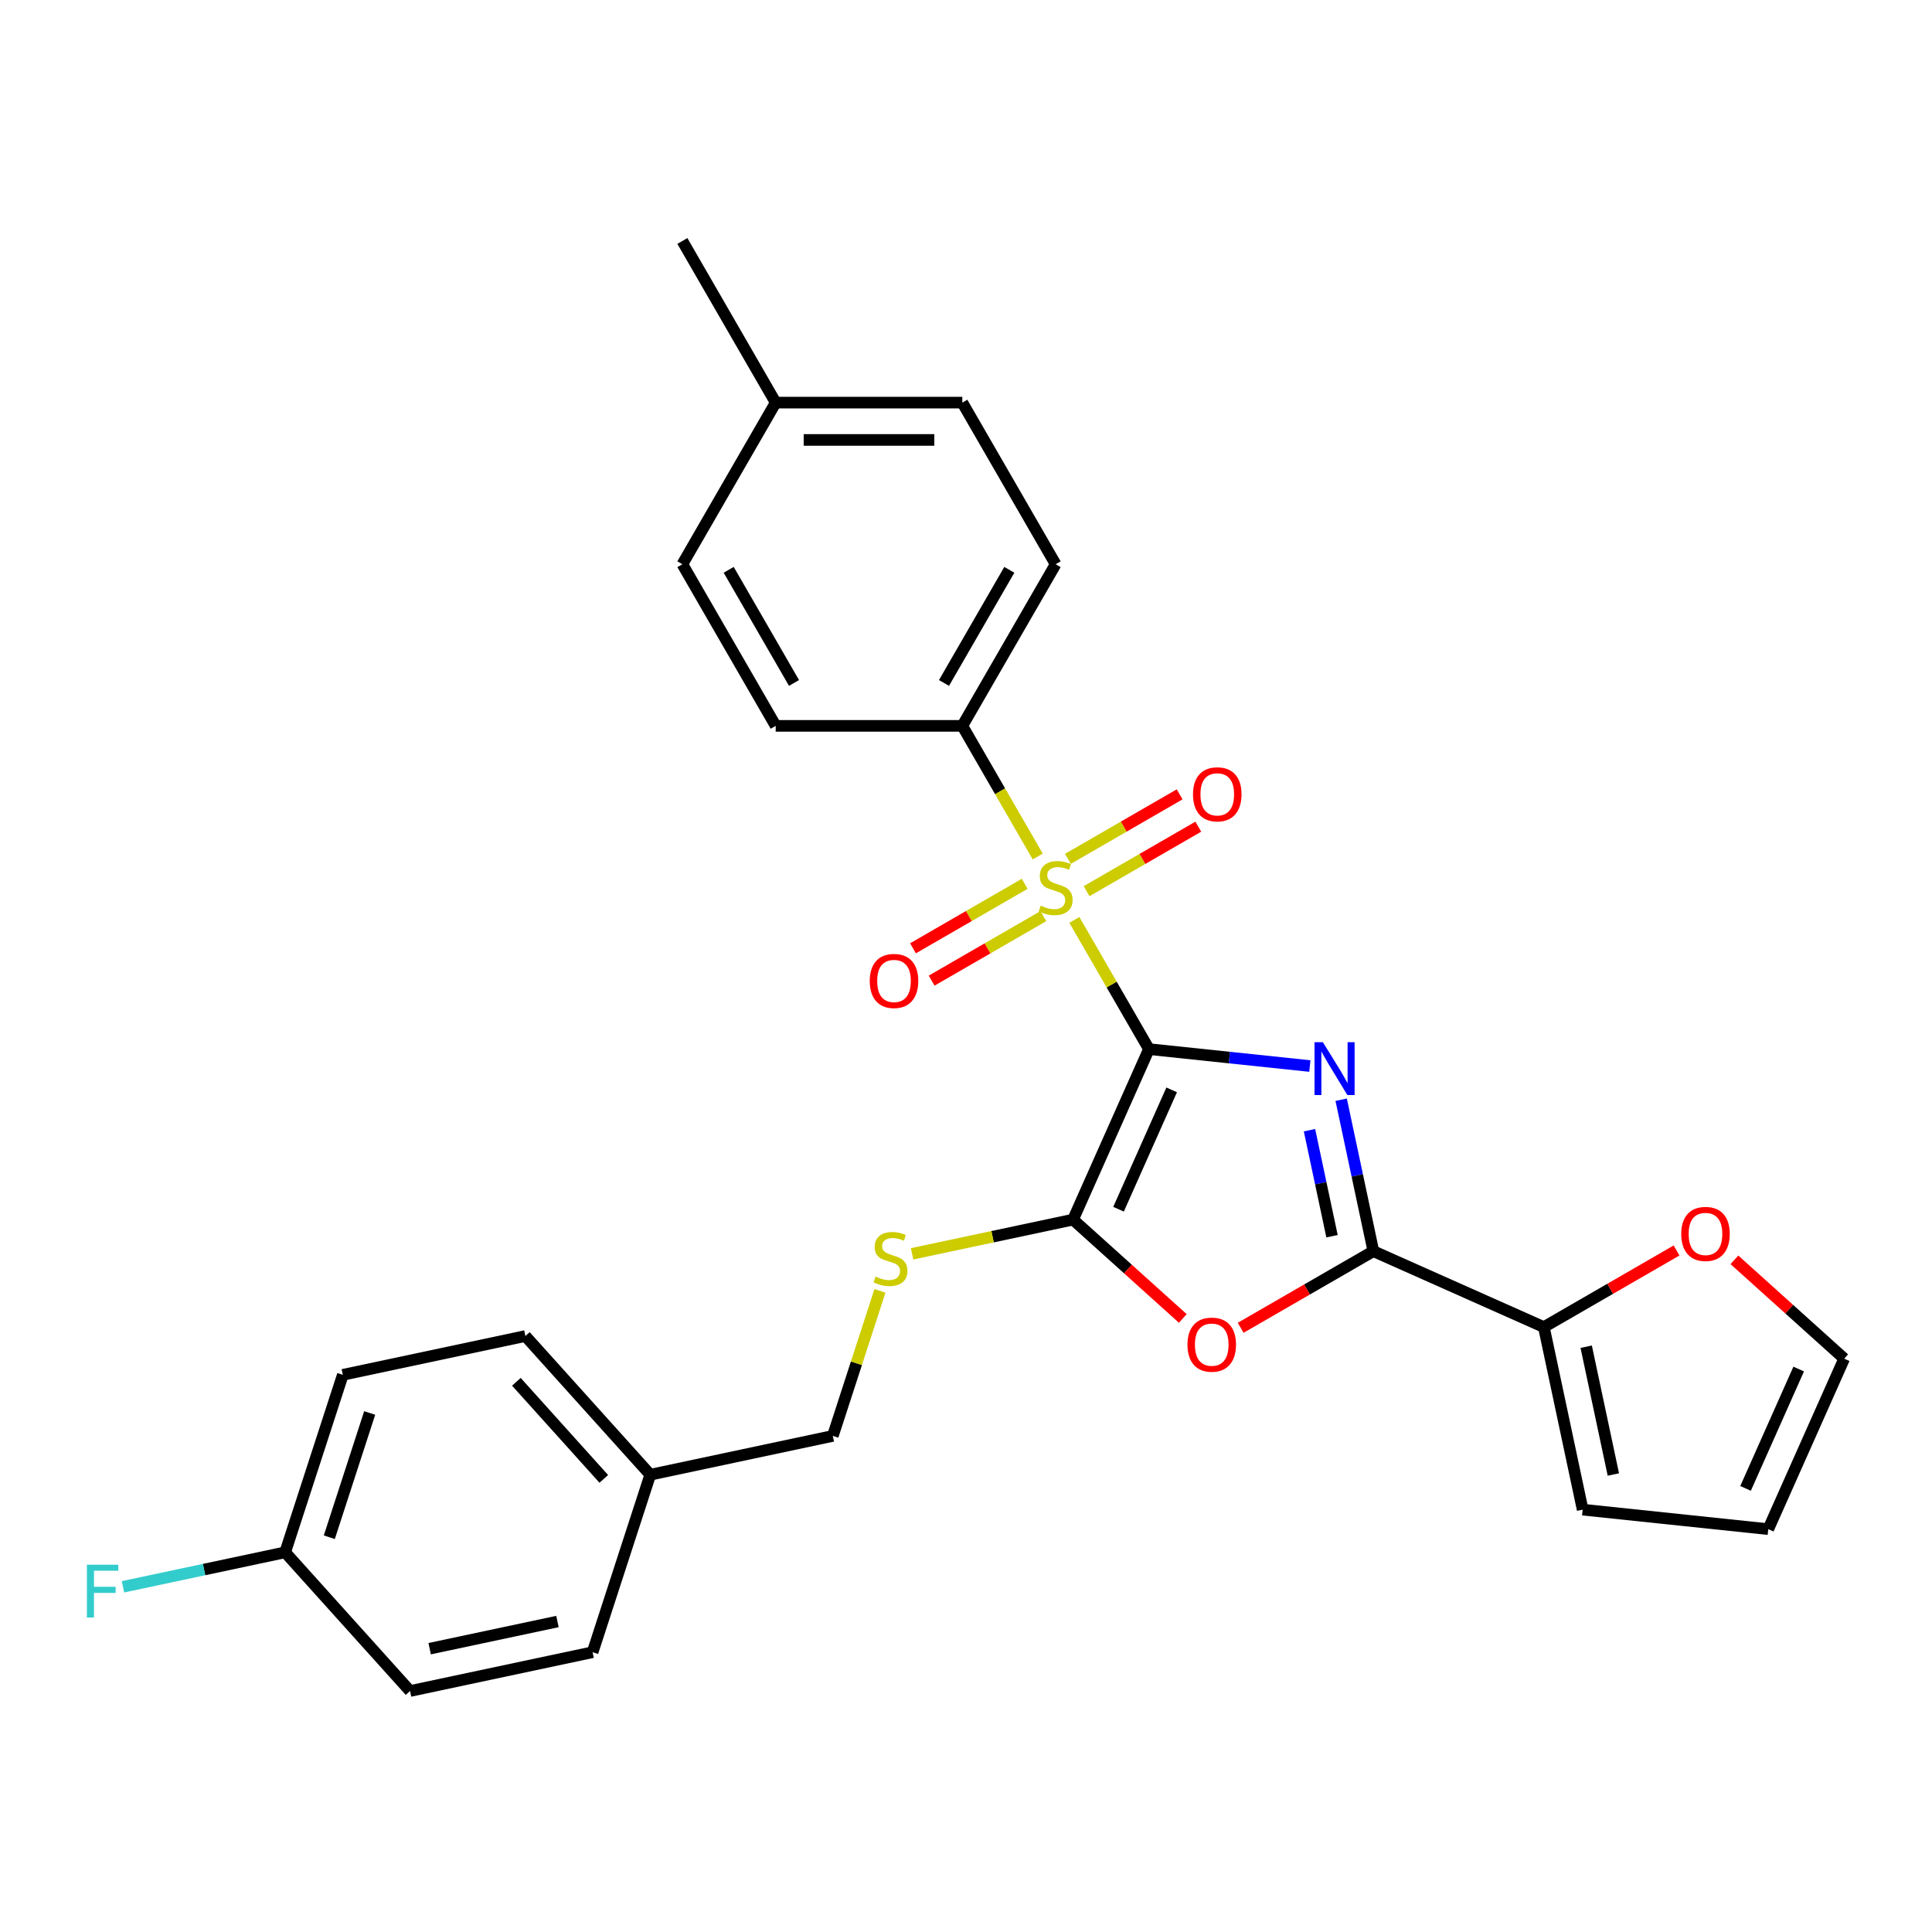 <?xml version='1.0' encoding='iso-8859-1'?>
<svg version='1.1' baseProfile='full'
              xmlns='http://www.w3.org/2000/svg'
                      xmlns:rdkit='http://www.rdkit.org/xml'
                      xmlns:xlink='http://www.w3.org/1999/xlink'
                  xml:space='preserve'
width='1000px' height='1000px' viewBox='0 0 1000 1000'>
<!-- END OF HEADER -->
<rect style='opacity:1.0;fill:#FFFFFF;stroke:none' width='1000' height='1000' x='0' y='0'> </rect>
<path class='bond-0' d='M 594.696,543.022 L 636.336,547.399' style='fill:none;fill-rule:evenodd;stroke:#000000;stroke-width:6px;stroke-linecap:butt;stroke-linejoin:miter;stroke-opacity:1' />
<path class='bond-0' d='M 636.336,547.399 L 677.977,551.776' style='fill:none;fill-rule:evenodd;stroke:#0000FF;stroke-width:6px;stroke-linecap:butt;stroke-linejoin:miter;stroke-opacity:1' />
<path class='bond-1' d='M 594.696,543.022 L 575.392,509.588' style='fill:none;fill-rule:evenodd;stroke:#000000;stroke-width:6px;stroke-linecap:butt;stroke-linejoin:miter;stroke-opacity:1' />
<path class='bond-1' d='M 575.392,509.588 L 556.089,476.153' style='fill:none;fill-rule:evenodd;stroke:#CCCC00;stroke-width:6px;stroke-linecap:butt;stroke-linejoin:miter;stroke-opacity:1' />
<path class='bond-2' d='M 594.696,543.022 L 555.405,631.271' style='fill:none;fill-rule:evenodd;stroke:#000000;stroke-width:6px;stroke-linecap:butt;stroke-linejoin:miter;stroke-opacity:1' />
<path class='bond-2' d='M 606.452,564.118 L 578.948,625.892' style='fill:none;fill-rule:evenodd;stroke:#000000;stroke-width:6px;stroke-linecap:butt;stroke-linejoin:miter;stroke-opacity:1' />
<path class='bond-3' d='M 694.188,569.213 L 702.519,608.411' style='fill:none;fill-rule:evenodd;stroke:#0000FF;stroke-width:6px;stroke-linecap:butt;stroke-linejoin:miter;stroke-opacity:1' />
<path class='bond-3' d='M 702.519,608.411 L 710.851,647.609' style='fill:none;fill-rule:evenodd;stroke:#000000;stroke-width:6px;stroke-linecap:butt;stroke-linejoin:miter;stroke-opacity:1' />
<path class='bond-3' d='M 677.789,584.99 L 683.621,612.428' style='fill:none;fill-rule:evenodd;stroke:#0000FF;stroke-width:6px;stroke-linecap:butt;stroke-linejoin:miter;stroke-opacity:1' />
<path class='bond-3' d='M 683.621,612.428 L 689.454,639.867' style='fill:none;fill-rule:evenodd;stroke:#000000;stroke-width:6px;stroke-linecap:butt;stroke-linejoin:miter;stroke-opacity:1' />
<path class='bond-6' d='M 537.127,443.309 L 517.611,409.508' style='fill:none;fill-rule:evenodd;stroke:#CCCC00;stroke-width:6px;stroke-linecap:butt;stroke-linejoin:miter;stroke-opacity:1' />
<path class='bond-6' d='M 517.611,409.508 L 498.096,375.706' style='fill:none;fill-rule:evenodd;stroke:#000000;stroke-width:6px;stroke-linecap:butt;stroke-linejoin:miter;stroke-opacity:1' />
<path class='bond-8' d='M 530.38,457.457 L 501.469,474.149' style='fill:none;fill-rule:evenodd;stroke:#CCCC00;stroke-width:6px;stroke-linecap:butt;stroke-linejoin:miter;stroke-opacity:1' />
<path class='bond-8' d='M 501.469,474.149 L 472.558,490.84' style='fill:none;fill-rule:evenodd;stroke:#FF0000;stroke-width:6px;stroke-linecap:butt;stroke-linejoin:miter;stroke-opacity:1' />
<path class='bond-8' d='M 540.04,474.189 L 511.129,490.88' style='fill:none;fill-rule:evenodd;stroke:#CCCC00;stroke-width:6px;stroke-linecap:butt;stroke-linejoin:miter;stroke-opacity:1' />
<path class='bond-8' d='M 511.129,490.88 L 482.218,507.572' style='fill:none;fill-rule:evenodd;stroke:#FF0000;stroke-width:6px;stroke-linecap:butt;stroke-linejoin:miter;stroke-opacity:1' />
<path class='bond-9' d='M 562.412,461.272 L 591.323,444.58' style='fill:none;fill-rule:evenodd;stroke:#CCCC00;stroke-width:6px;stroke-linecap:butt;stroke-linejoin:miter;stroke-opacity:1' />
<path class='bond-9' d='M 591.323,444.58 L 620.234,427.888' style='fill:none;fill-rule:evenodd;stroke:#FF0000;stroke-width:6px;stroke-linecap:butt;stroke-linejoin:miter;stroke-opacity:1' />
<path class='bond-9' d='M 552.752,444.54 L 581.663,427.848' style='fill:none;fill-rule:evenodd;stroke:#CCCC00;stroke-width:6px;stroke-linecap:butt;stroke-linejoin:miter;stroke-opacity:1' />
<path class='bond-9' d='M 581.663,427.848 L 610.574,411.157' style='fill:none;fill-rule:evenodd;stroke:#FF0000;stroke-width:6px;stroke-linecap:butt;stroke-linejoin:miter;stroke-opacity:1' />
<path class='bond-4' d='M 555.405,631.271 L 583.813,656.849' style='fill:none;fill-rule:evenodd;stroke:#000000;stroke-width:6px;stroke-linecap:butt;stroke-linejoin:miter;stroke-opacity:1' />
<path class='bond-4' d='M 583.813,656.849 L 612.22,682.427' style='fill:none;fill-rule:evenodd;stroke:#FF0000;stroke-width:6px;stroke-linecap:butt;stroke-linejoin:miter;stroke-opacity:1' />
<path class='bond-7' d='M 555.405,631.271 L 513.754,640.124' style='fill:none;fill-rule:evenodd;stroke:#000000;stroke-width:6px;stroke-linecap:butt;stroke-linejoin:miter;stroke-opacity:1' />
<path class='bond-7' d='M 513.754,640.124 L 472.102,648.978' style='fill:none;fill-rule:evenodd;stroke:#CCCC00;stroke-width:6px;stroke-linecap:butt;stroke-linejoin:miter;stroke-opacity:1' />
<path class='bond-5' d='M 710.851,647.609 L 799.1,686.9' style='fill:none;fill-rule:evenodd;stroke:#000000;stroke-width:6px;stroke-linecap:butt;stroke-linejoin:miter;stroke-opacity:1' />
<path class='bond-28' d='M 710.851,647.609 L 676.508,667.437' style='fill:none;fill-rule:evenodd;stroke:#000000;stroke-width:6px;stroke-linecap:butt;stroke-linejoin:miter;stroke-opacity:1' />
<path class='bond-28' d='M 676.508,667.437 L 642.166,687.264' style='fill:none;fill-rule:evenodd;stroke:#FF0000;stroke-width:6px;stroke-linecap:butt;stroke-linejoin:miter;stroke-opacity:1' />
<path class='bond-10' d='M 799.1,686.9 L 833.442,667.072' style='fill:none;fill-rule:evenodd;stroke:#000000;stroke-width:6px;stroke-linecap:butt;stroke-linejoin:miter;stroke-opacity:1' />
<path class='bond-10' d='M 833.442,667.072 L 867.785,647.244' style='fill:none;fill-rule:evenodd;stroke:#FF0000;stroke-width:6px;stroke-linecap:butt;stroke-linejoin:miter;stroke-opacity:1' />
<path class='bond-11' d='M 799.1,686.9 L 819.184,781.389' style='fill:none;fill-rule:evenodd;stroke:#000000;stroke-width:6px;stroke-linecap:butt;stroke-linejoin:miter;stroke-opacity:1' />
<path class='bond-11' d='M 821.01,697.056 L 835.069,763.199' style='fill:none;fill-rule:evenodd;stroke:#000000;stroke-width:6px;stroke-linecap:butt;stroke-linejoin:miter;stroke-opacity:1' />
<path class='bond-14' d='M 498.096,375.706 L 546.396,292.048' style='fill:none;fill-rule:evenodd;stroke:#000000;stroke-width:6px;stroke-linecap:butt;stroke-linejoin:miter;stroke-opacity:1' />
<path class='bond-14' d='M 488.609,353.498 L 522.419,294.937' style='fill:none;fill-rule:evenodd;stroke:#000000;stroke-width:6px;stroke-linecap:butt;stroke-linejoin:miter;stroke-opacity:1' />
<path class='bond-15' d='M 498.096,375.706 L 401.496,375.706' style='fill:none;fill-rule:evenodd;stroke:#000000;stroke-width:6px;stroke-linecap:butt;stroke-linejoin:miter;stroke-opacity:1' />
<path class='bond-16' d='M 455.461,668.144 L 443.263,705.686' style='fill:none;fill-rule:evenodd;stroke:#CCCC00;stroke-width:6px;stroke-linecap:butt;stroke-linejoin:miter;stroke-opacity:1' />
<path class='bond-16' d='M 443.263,705.686 L 431.065,743.227' style='fill:none;fill-rule:evenodd;stroke:#000000;stroke-width:6px;stroke-linecap:butt;stroke-linejoin:miter;stroke-opacity:1' />
<path class='bond-12' d='M 897.731,652.082 L 926.138,677.66' style='fill:none;fill-rule:evenodd;stroke:#FF0000;stroke-width:6px;stroke-linecap:butt;stroke-linejoin:miter;stroke-opacity:1' />
<path class='bond-12' d='M 926.138,677.66 L 954.545,703.238' style='fill:none;fill-rule:evenodd;stroke:#000000;stroke-width:6px;stroke-linecap:butt;stroke-linejoin:miter;stroke-opacity:1' />
<path class='bond-13' d='M 819.184,781.389 L 915.255,791.486' style='fill:none;fill-rule:evenodd;stroke:#000000;stroke-width:6px;stroke-linecap:butt;stroke-linejoin:miter;stroke-opacity:1' />
<path class='bond-30' d='M 954.545,703.238 L 915.255,791.486' style='fill:none;fill-rule:evenodd;stroke:#000000;stroke-width:6px;stroke-linecap:butt;stroke-linejoin:miter;stroke-opacity:1' />
<path class='bond-30' d='M 931.002,708.617 L 903.499,770.391' style='fill:none;fill-rule:evenodd;stroke:#000000;stroke-width:6px;stroke-linecap:butt;stroke-linejoin:miter;stroke-opacity:1' />
<path class='bond-20' d='M 546.396,292.048 L 498.096,208.39' style='fill:none;fill-rule:evenodd;stroke:#000000;stroke-width:6px;stroke-linecap:butt;stroke-linejoin:miter;stroke-opacity:1' />
<path class='bond-19' d='M 401.496,375.706 L 353.196,292.048' style='fill:none;fill-rule:evenodd;stroke:#000000;stroke-width:6px;stroke-linecap:butt;stroke-linejoin:miter;stroke-opacity:1' />
<path class='bond-19' d='M 410.982,353.498 L 377.172,294.937' style='fill:none;fill-rule:evenodd;stroke:#000000;stroke-width:6px;stroke-linecap:butt;stroke-linejoin:miter;stroke-opacity:1' />
<path class='bond-18' d='M 431.065,743.227 L 336.576,763.312' style='fill:none;fill-rule:evenodd;stroke:#000000;stroke-width:6px;stroke-linecap:butt;stroke-linejoin:miter;stroke-opacity:1' />
<path class='bond-17' d='M 147.598,803.48 L 177.449,711.608' style='fill:none;fill-rule:evenodd;stroke:#000000;stroke-width:6px;stroke-linecap:butt;stroke-linejoin:miter;stroke-opacity:1' />
<path class='bond-17' d='M 170.45,795.67 L 191.345,731.359' style='fill:none;fill-rule:evenodd;stroke:#000000;stroke-width:6px;stroke-linecap:butt;stroke-linejoin:miter;stroke-opacity:1' />
<path class='bond-22' d='M 147.598,803.48 L 105.627,812.401' style='fill:none;fill-rule:evenodd;stroke:#000000;stroke-width:6px;stroke-linecap:butt;stroke-linejoin:miter;stroke-opacity:1' />
<path class='bond-22' d='M 105.627,812.401 L 63.657,821.322' style='fill:none;fill-rule:evenodd;stroke:#33CCCC;stroke-width:6px;stroke-linecap:butt;stroke-linejoin:miter;stroke-opacity:1' />
<path class='bond-31' d='M 147.598,803.48 L 212.236,875.268' style='fill:none;fill-rule:evenodd;stroke:#000000;stroke-width:6px;stroke-linecap:butt;stroke-linejoin:miter;stroke-opacity:1' />
<path class='bond-25' d='M 336.576,763.312 L 306.725,855.184' style='fill:none;fill-rule:evenodd;stroke:#000000;stroke-width:6px;stroke-linecap:butt;stroke-linejoin:miter;stroke-opacity:1' />
<path class='bond-26' d='M 336.576,763.312 L 271.938,691.524' style='fill:none;fill-rule:evenodd;stroke:#000000;stroke-width:6px;stroke-linecap:butt;stroke-linejoin:miter;stroke-opacity:1' />
<path class='bond-26' d='M 312.523,765.471 L 267.276,715.22' style='fill:none;fill-rule:evenodd;stroke:#000000;stroke-width:6px;stroke-linecap:butt;stroke-linejoin:miter;stroke-opacity:1' />
<path class='bond-21' d='M 353.196,292.048 L 401.496,208.39' style='fill:none;fill-rule:evenodd;stroke:#000000;stroke-width:6px;stroke-linecap:butt;stroke-linejoin:miter;stroke-opacity:1' />
<path class='bond-29' d='M 498.096,208.39 L 401.496,208.39' style='fill:none;fill-rule:evenodd;stroke:#000000;stroke-width:6px;stroke-linecap:butt;stroke-linejoin:miter;stroke-opacity:1' />
<path class='bond-29' d='M 483.606,227.71 L 415.986,227.71' style='fill:none;fill-rule:evenodd;stroke:#000000;stroke-width:6px;stroke-linecap:butt;stroke-linejoin:miter;stroke-opacity:1' />
<path class='bond-27' d='M 401.496,208.39 L 353.196,124.732' style='fill:none;fill-rule:evenodd;stroke:#000000;stroke-width:6px;stroke-linecap:butt;stroke-linejoin:miter;stroke-opacity:1' />
<path class='bond-23' d='M 212.236,875.268 L 306.725,855.184' style='fill:none;fill-rule:evenodd;stroke:#000000;stroke-width:6px;stroke-linecap:butt;stroke-linejoin:miter;stroke-opacity:1' />
<path class='bond-23' d='M 222.392,853.358 L 288.535,839.299' style='fill:none;fill-rule:evenodd;stroke:#000000;stroke-width:6px;stroke-linecap:butt;stroke-linejoin:miter;stroke-opacity:1' />
<path class='bond-24' d='M 177.449,711.608 L 271.938,691.524' style='fill:none;fill-rule:evenodd;stroke:#000000;stroke-width:6px;stroke-linecap:butt;stroke-linejoin:miter;stroke-opacity:1' />
<path  class='atom-1' d='M 684.72 539.441
L 693.684 553.931
Q 694.573 555.361, 696.002 557.95
Q 697.432 560.539, 697.509 560.693
L 697.509 539.441
L 701.142 539.441
L 701.142 566.798
L 697.393 566.798
L 687.772 550.956
Q 686.652 549.101, 685.454 546.976
Q 684.295 544.851, 683.947 544.194
L 683.947 566.798
L 680.392 566.798
L 680.392 539.441
L 684.72 539.441
' fill='#0000FF'/>
<path  class='atom-2' d='M 538.668 468.754
Q 538.977 468.87, 540.252 469.411
Q 541.527 469.952, 542.918 470.299
Q 544.348 470.609, 545.739 470.609
Q 548.328 470.609, 549.835 469.372
Q 551.342 468.097, 551.342 465.895
Q 551.342 464.388, 550.569 463.46
Q 549.835 462.533, 548.676 462.031
Q 547.516 461.528, 545.584 460.949
Q 543.15 460.214, 541.682 459.519
Q 540.252 458.823, 539.209 457.355
Q 538.204 455.887, 538.204 453.414
Q 538.204 449.975, 540.523 447.85
Q 542.88 445.724, 547.516 445.724
Q 550.685 445.724, 554.278 447.231
L 553.39 450.207
Q 550.105 448.854, 547.632 448.854
Q 544.966 448.854, 543.498 449.975
Q 542.03 451.057, 542.068 452.95
Q 542.068 454.418, 542.802 455.307
Q 543.575 456.196, 544.657 456.698
Q 545.778 457.201, 547.632 457.78
Q 550.105 458.553, 551.574 459.326
Q 553.042 460.099, 554.085 461.683
Q 555.167 463.228, 555.167 465.895
Q 555.167 469.681, 552.617 471.729
Q 550.105 473.738, 545.894 473.738
Q 543.459 473.738, 541.604 473.197
Q 539.788 472.695, 537.625 471.806
L 538.668 468.754
' fill='#CCCC00'/>
<path  class='atom-5' d='M 614.635 695.986
Q 614.635 689.417, 617.881 685.747
Q 621.126 682.076, 627.193 682.076
Q 633.259 682.076, 636.505 685.747
Q 639.751 689.417, 639.751 695.986
Q 639.751 702.632, 636.467 706.419
Q 633.182 710.167, 627.193 710.167
Q 621.165 710.167, 617.881 706.419
Q 614.635 702.671, 614.635 695.986
M 627.193 707.076
Q 631.366 707.076, 633.607 704.294
Q 635.887 701.473, 635.887 695.986
Q 635.887 690.615, 633.607 687.911
Q 631.366 685.167, 627.193 685.167
Q 623.02 685.167, 620.74 687.872
Q 618.499 690.577, 618.499 695.986
Q 618.499 701.512, 620.74 704.294
Q 623.02 707.076, 627.193 707.076
' fill='#FF0000'/>
<path  class='atom-8' d='M 453.188 660.745
Q 453.497 660.861, 454.772 661.402
Q 456.047 661.943, 457.438 662.29
Q 458.868 662.599, 460.259 662.599
Q 462.848 662.599, 464.355 661.363
Q 465.862 660.088, 465.862 657.885
Q 465.862 656.378, 465.089 655.451
Q 464.355 654.524, 463.196 654.021
Q 462.037 653.519, 460.105 652.939
Q 457.67 652.205, 456.202 651.51
Q 454.772 650.814, 453.729 649.346
Q 452.724 647.878, 452.724 645.405
Q 452.724 641.966, 455.043 639.841
Q 457.4 637.715, 462.037 637.715
Q 465.205 637.715, 468.799 639.222
L 467.91 642.198
Q 464.625 640.845, 462.152 640.845
Q 459.486 640.845, 458.018 641.966
Q 456.55 643.048, 456.588 644.941
Q 456.588 646.409, 457.322 647.298
Q 458.095 648.187, 459.177 648.689
Q 460.298 649.191, 462.152 649.771
Q 464.625 650.544, 466.094 651.317
Q 467.562 652.089, 468.605 653.674
Q 469.687 655.219, 469.687 657.885
Q 469.687 661.672, 467.137 663.72
Q 464.625 665.729, 460.414 665.729
Q 457.979 665.729, 456.125 665.188
Q 454.309 664.686, 452.145 663.797
L 453.188 660.745
' fill='#CCCC00'/>
<path  class='atom-9' d='M 450.18 507.742
Q 450.18 501.173, 453.426 497.502
Q 456.671 493.831, 462.738 493.831
Q 468.804 493.831, 472.05 497.502
Q 475.296 501.173, 475.296 507.742
Q 475.296 514.388, 472.011 518.174
Q 468.727 521.923, 462.738 521.923
Q 456.71 521.923, 453.426 518.174
Q 450.18 514.426, 450.18 507.742
M 462.738 518.831
Q 466.911 518.831, 469.152 516.049
Q 471.432 513.229, 471.432 507.742
Q 471.432 502.371, 469.152 499.666
Q 466.911 496.922, 462.738 496.922
Q 458.565 496.922, 456.285 499.627
Q 454.044 502.332, 454.044 507.742
Q 454.044 513.267, 456.285 516.049
Q 458.565 518.831, 462.738 518.831
' fill='#FF0000'/>
<path  class='atom-10' d='M 617.496 411.142
Q 617.496 404.573, 620.742 400.902
Q 623.987 397.231, 630.054 397.231
Q 636.12 397.231, 639.366 400.902
Q 642.612 404.573, 642.612 411.142
Q 642.612 417.788, 639.328 421.574
Q 636.043 425.322, 630.054 425.322
Q 624.026 425.322, 620.742 421.574
Q 617.496 417.826, 617.496 411.142
M 630.054 422.231
Q 634.227 422.231, 636.468 419.449
Q 638.748 416.628, 638.748 411.142
Q 638.748 405.771, 636.468 403.066
Q 634.227 400.322, 630.054 400.322
Q 625.881 400.322, 623.601 403.027
Q 621.36 405.732, 621.36 411.142
Q 621.36 416.667, 623.601 419.449
Q 625.881 422.231, 630.054 422.231
' fill='#FF0000'/>
<path  class='atom-11' d='M 870.2 638.677
Q 870.2 632.108, 873.445 628.437
Q 876.691 624.767, 882.758 624.767
Q 888.824 624.767, 892.07 628.437
Q 895.316 632.108, 895.316 638.677
Q 895.316 645.323, 892.031 649.11
Q 888.747 652.858, 882.758 652.858
Q 876.73 652.858, 873.445 649.11
Q 870.2 645.362, 870.2 638.677
M 882.758 649.767
Q 886.931 649.767, 889.172 646.985
Q 891.452 644.164, 891.452 638.677
Q 891.452 633.306, 889.172 630.601
Q 886.931 627.858, 882.758 627.858
Q 878.585 627.858, 876.305 630.563
Q 874.064 633.267, 874.064 638.677
Q 874.064 644.203, 876.305 646.985
Q 878.585 649.767, 882.758 649.767
' fill='#FF0000'/>
<path  class='atom-23' d='M 44.975 809.886
L 61.242 809.886
L 61.242 813.016
L 48.646 813.016
L 48.646 821.323
L 59.851 821.323
L 59.851 824.492
L 48.646 824.492
L 48.646 837.243
L 44.975 837.243
L 44.975 809.886
' fill='#33CCCC'/>
</svg>
